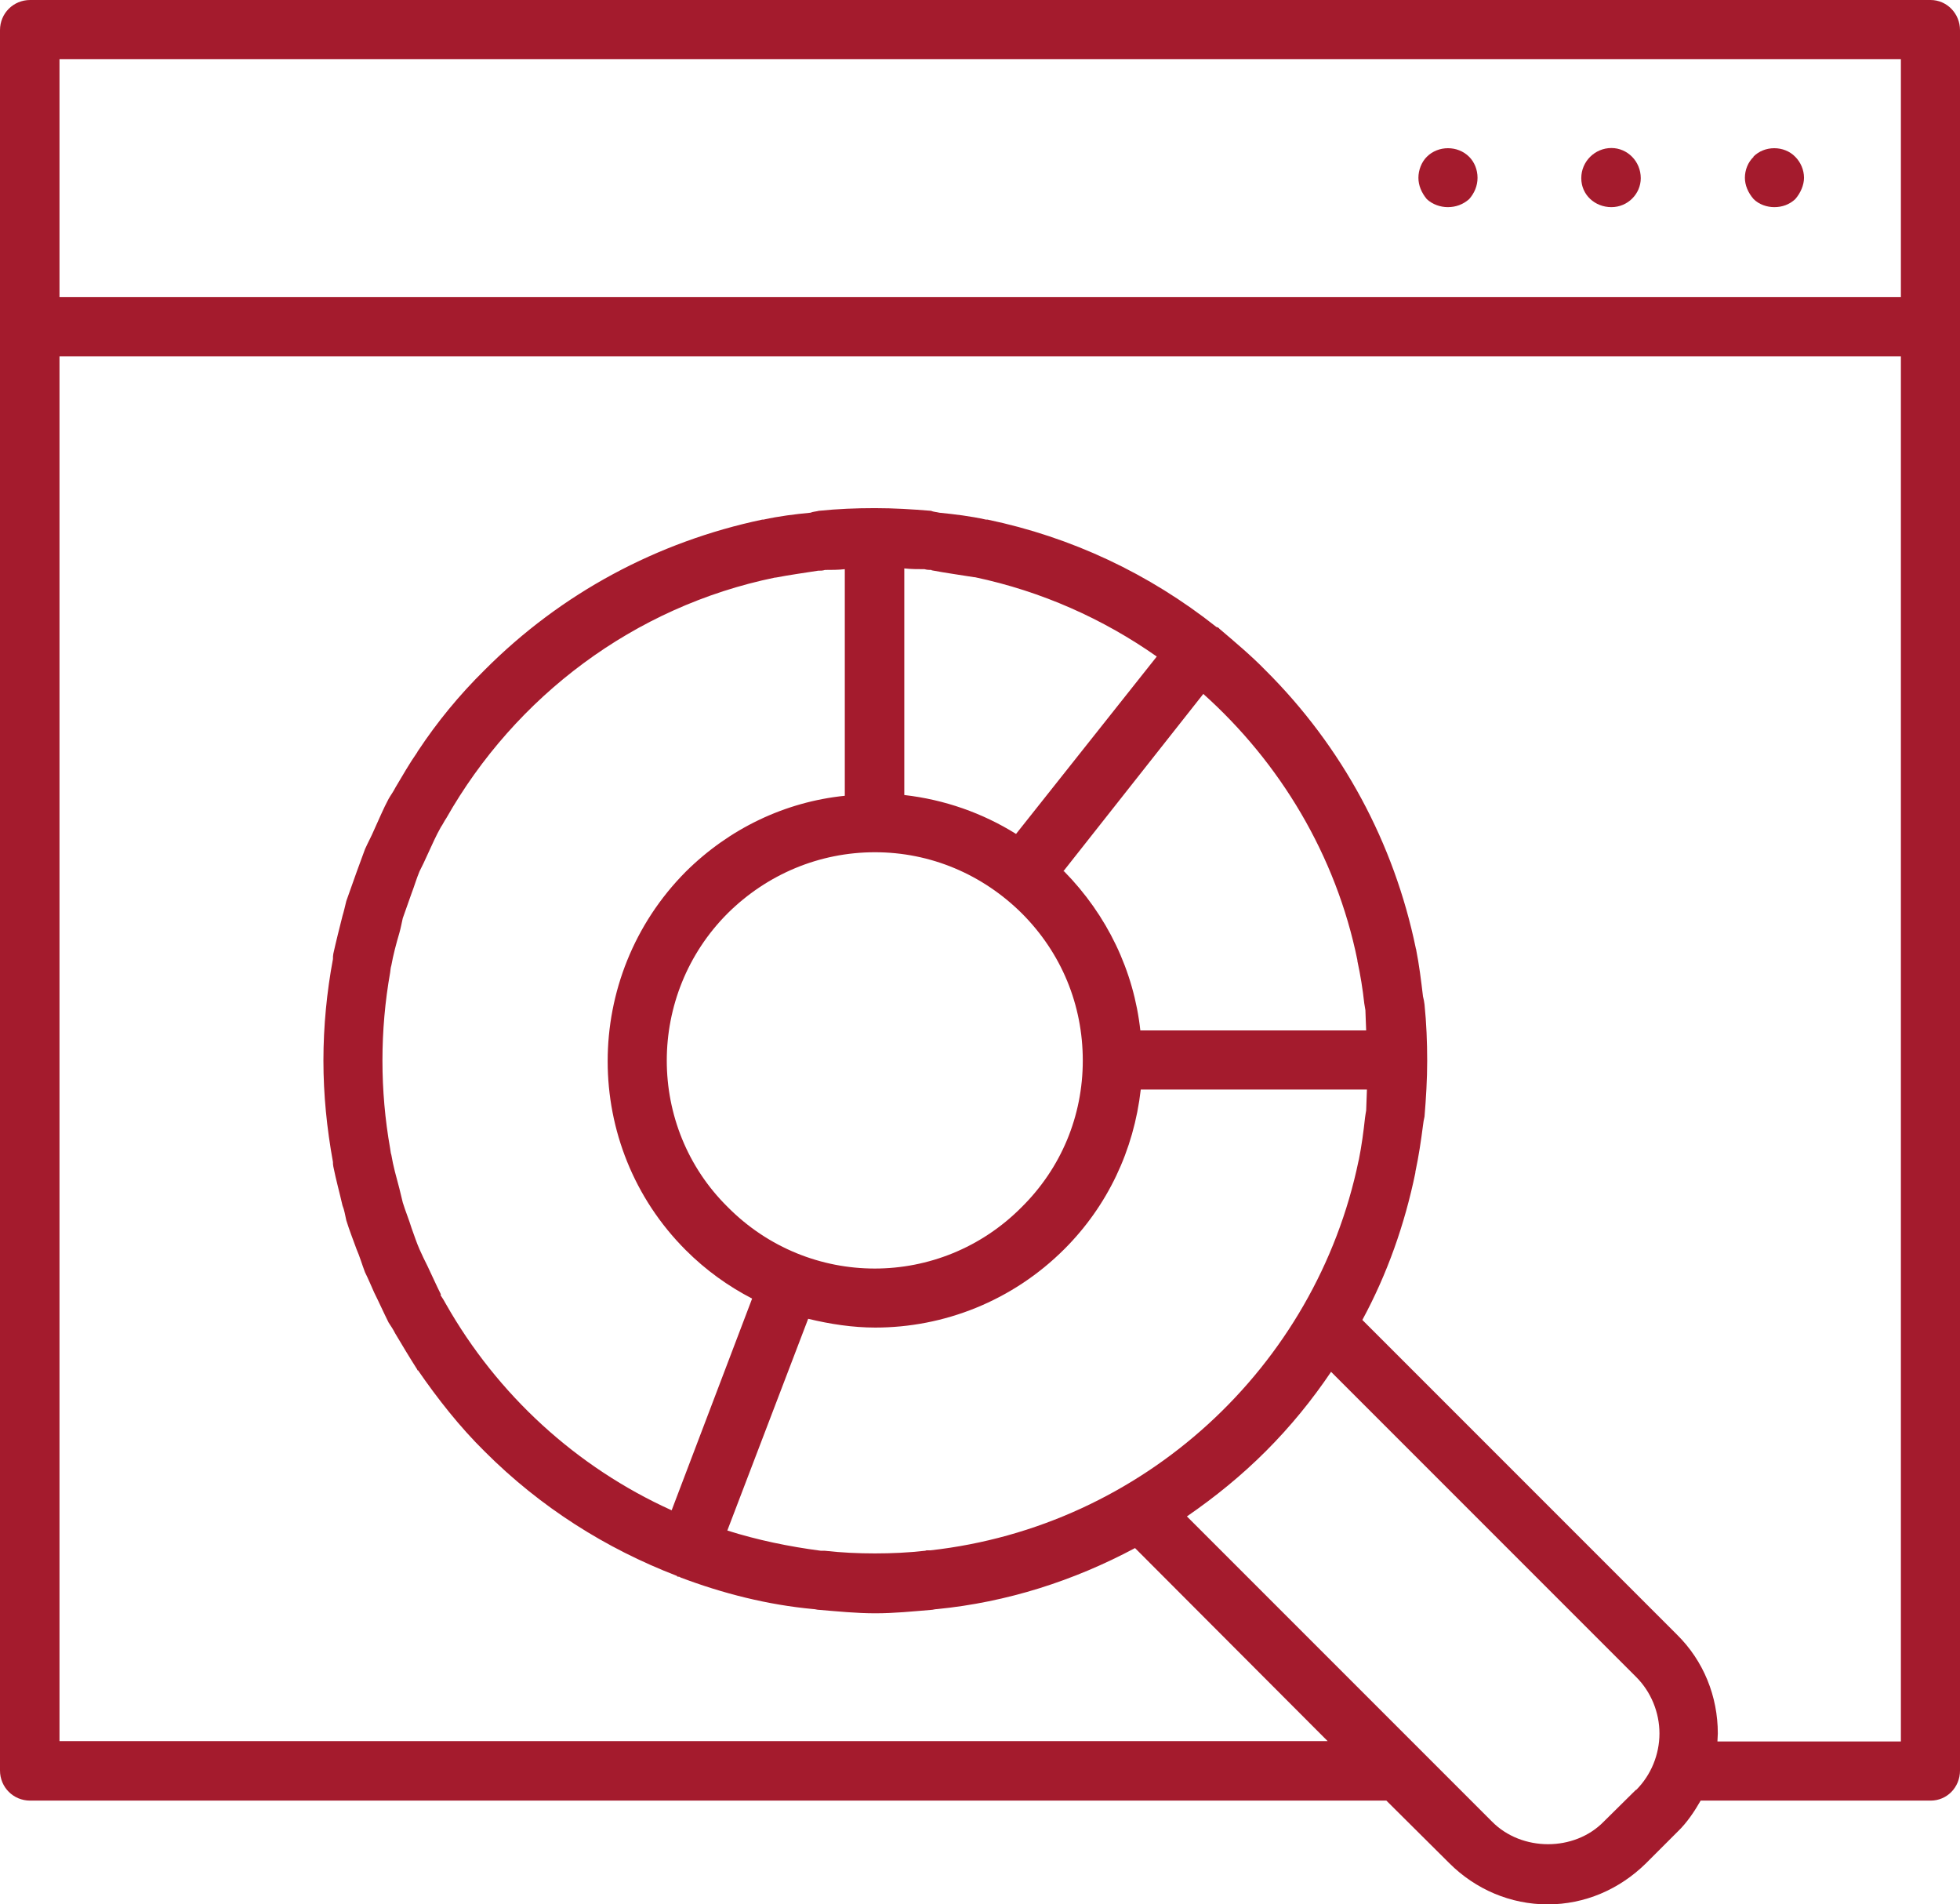 <?xml version="1.0" encoding="UTF-8"?>
<svg id="Layer_2" data-name="Layer 2" xmlns="http://www.w3.org/2000/svg" viewBox="0 0 51.39 49.92">
  <defs>
    <style>
      .cls-1 {
        fill: #a41b2d;
        stroke-width: 0px;
      }
    </style>
  </defs>
  <g id="_レイヤー_1" data-name="レイヤー 1">
    <g>
      <path class="cls-1" d="M50.62,0H.79c-.44,0-.79.35-.79.79v45.62c0,.44.35.79.79.79h35.56l1.65,1.64c.69.69,1.61,1.08,2.58,1.08s1.88-.39,2.58-1.08l.83-.83c.24-.23.44-.53.6-.81h6.03c.43,0,.77-.35.77-.79V.79c0-.44-.35-.79-.77-.79ZM1.56,1.55h48.28v6.24H1.56V1.55ZM42.89,46.92l-.84.83c-.77.79-2.15.79-2.93,0l-8-8c.74-.51,1.43-1.07,2.07-1.71.65-.65,1.21-1.34,1.71-2.08l8,8c.39.39.61.93.61,1.48s-.22,1.09-.61,1.48ZM24.26,40.65c-.44.05-.88.07-1.32.07s-.88-.02-1.32-.07h-.1c-.84-.11-1.66-.28-2.45-.53l2.12-5.55c.58.14,1.17.23,1.76.23,1.79,0,3.59-.69,4.96-2.06,1.13-1.13,1.82-2.59,2-4.18h5.93c-.01.18-.01.37-.02.55-.01.05-.02.12-.03.19-.04.37-.09.74-.16,1.09t-.01.04c-1.12,5.41-5.65,9.59-11.23,10.21h-.1ZM11.56,33.93c-.13-.26-.23-.49-.35-.74-.07-.14-.14-.28-.21-.44-.08-.18-.14-.37-.21-.56-.07-.23-.16-.44-.23-.67-.03-.12-.06-.25-.09-.37-.08-.3-.16-.58-.21-.88-.02-.05-.02-.12-.03-.16-.27-1.52-.27-3.1,0-4.62.01-.07.01-.12.03-.18.05-.28.13-.58.21-.85.04-.14.06-.26.09-.39.07-.21.16-.44.23-.65.07-.18.13-.39.21-.58.07-.14.14-.28.21-.44.12-.26.22-.49.35-.72.05-.07.09-.16.14-.23,1.81-3.19,4.92-5.55,8.62-6.31h.02c.36-.07.73-.12,1.11-.18.06,0,.12,0,.18-.02.17,0,.35,0,.52-.02v5.94c-1.57.16-3.03.86-4.17,1.99-2.73,2.75-2.73,7.19,0,9.92.53.53,1.12.95,1.74,1.27l-2.11,5.55c-2.5-1.13-4.57-3.03-5.92-5.41-.05-.09-.09-.16-.14-.23ZM24.43,14.95c.37.07.74.12,1.11.18h.02c1.75.37,3.36,1.09,4.77,2.08l-3.69,4.65c-.88-.55-1.88-.9-2.93-1.02v-5.94c.18.02.36.02.53.02.07.02.13.02.18.02ZM29.9,27.02c-.17-1.57-.87-3.03-2-4.18h-.02l3.67-4.65c2.01,1.8,3.48,4.23,4.04,6.98v.02c.08.37.14.74.18,1.11.01.07.02.12.03.18.01.18.01.37.02.53h-5.93ZM19.08,31.64c-2.13-2.1-2.13-5.57,0-7.7,1.03-1.02,2.4-1.6,3.86-1.6s2.82.58,3.85,1.6c1.04,1.04,1.6,2.4,1.6,3.86s-.57,2.82-1.6,3.84c-2.13,2.15-5.58,2.15-7.71,0ZM49.84,45.65h-4.81c0-.07.01-.14.01-.21,0-.97-.37-1.9-1.07-2.59l-8.25-8.25c.65-1.2,1.11-2.5,1.39-3.86v-.02c.09-.42.15-.83.2-1.22.01-.09.02-.14.04-.23.04-.49.07-.97.07-1.46s-.02-.99-.07-1.48c-.01-.07-.02-.14-.04-.21-.05-.42-.1-.83-.18-1.23,0-.02-.01-.02-.01-.04-.57-2.75-1.92-5.27-3.94-7.28-.38-.39-.8-.74-1.21-1.09-.01-.02-.02-.02-.02-.02-.02-.02-.04-.02-.05-.02-1.78-1.41-3.81-2.36-6.01-2.82h-.04c-.4-.09-.82-.14-1.22-.18-.08-.02-.15-.02-.22-.05-.49-.04-.97-.07-1.47-.07s-.98.02-1.47.07c-.07.02-.15.02-.22.05-.42.04-.82.09-1.23.18h-.03c-2.75.58-5.27,1.92-7.29,3.95-.66.65-1.24,1.36-1.73,2.1-.01.02-.02.02-.03.05-.21.3-.39.62-.57.92-.06.12-.13.21-.18.3-.14.26-.25.53-.37.79-.08.19-.17.35-.25.53-.08.21-.14.39-.22.6-.09.25-.18.51-.27.76-.03.12-.06.26-.1.39-.08.32-.17.67-.24.99-.01.05-.01.09-.01.14-.16.85-.25,1.76-.25,2.66s.09,1.78.25,2.66c0,.04,0,.07.01.12.07.35.16.67.24,1.02.05.12.07.26.1.39.08.26.18.51.27.76.08.18.14.39.22.6.08.16.16.35.24.53.13.26.24.51.38.79.06.09.12.18.17.28.19.32.37.62.58.95,0,.02,0,.02.02.02.51.74,1.09,1.48,1.75,2.13,1.46,1.46,3.17,2.54,5.04,3.26,0,.02.02.02.03.02.02,0,.04,0,.06.02,1.11.42,2.29.72,3.49.83.05,0,.09.02.15.02.49.04.97.09,1.47.09s.98-.05,1.47-.09c.04,0,.09-.02.15-.02,1.83-.18,3.58-.74,5.19-1.6l5.05,5.06H1.56V9.34h48.28v36.31Z"/>
      <path class="cls-1" d="M45.98,4.11c-.15.14-.23.35-.23.55,0,.19.08.39.23.56.14.14.35.21.54.21.21,0,.4-.07.55-.21.14-.16.23-.37.23-.56,0-.21-.09-.41-.23-.55-.29-.3-.81-.3-1.1,0Z"/>
      <path class="cls-1" d="M42.25,3.88c-.43,0-.79.35-.79.79s.36.76.79.76.77-.35.77-.76c0-.44-.35-.79-.77-.79Z"/>
      <path class="cls-1" d="M37.41,4.11c-.14.14-.22.35-.22.55s.08.39.22.56c.15.14.36.21.55.21.21,0,.4-.07.56-.21.14-.16.22-.35.22-.56s-.08-.41-.22-.55c-.3-.3-.81-.3-1.11,0Z"/>
    </g>
  </g>
</svg>